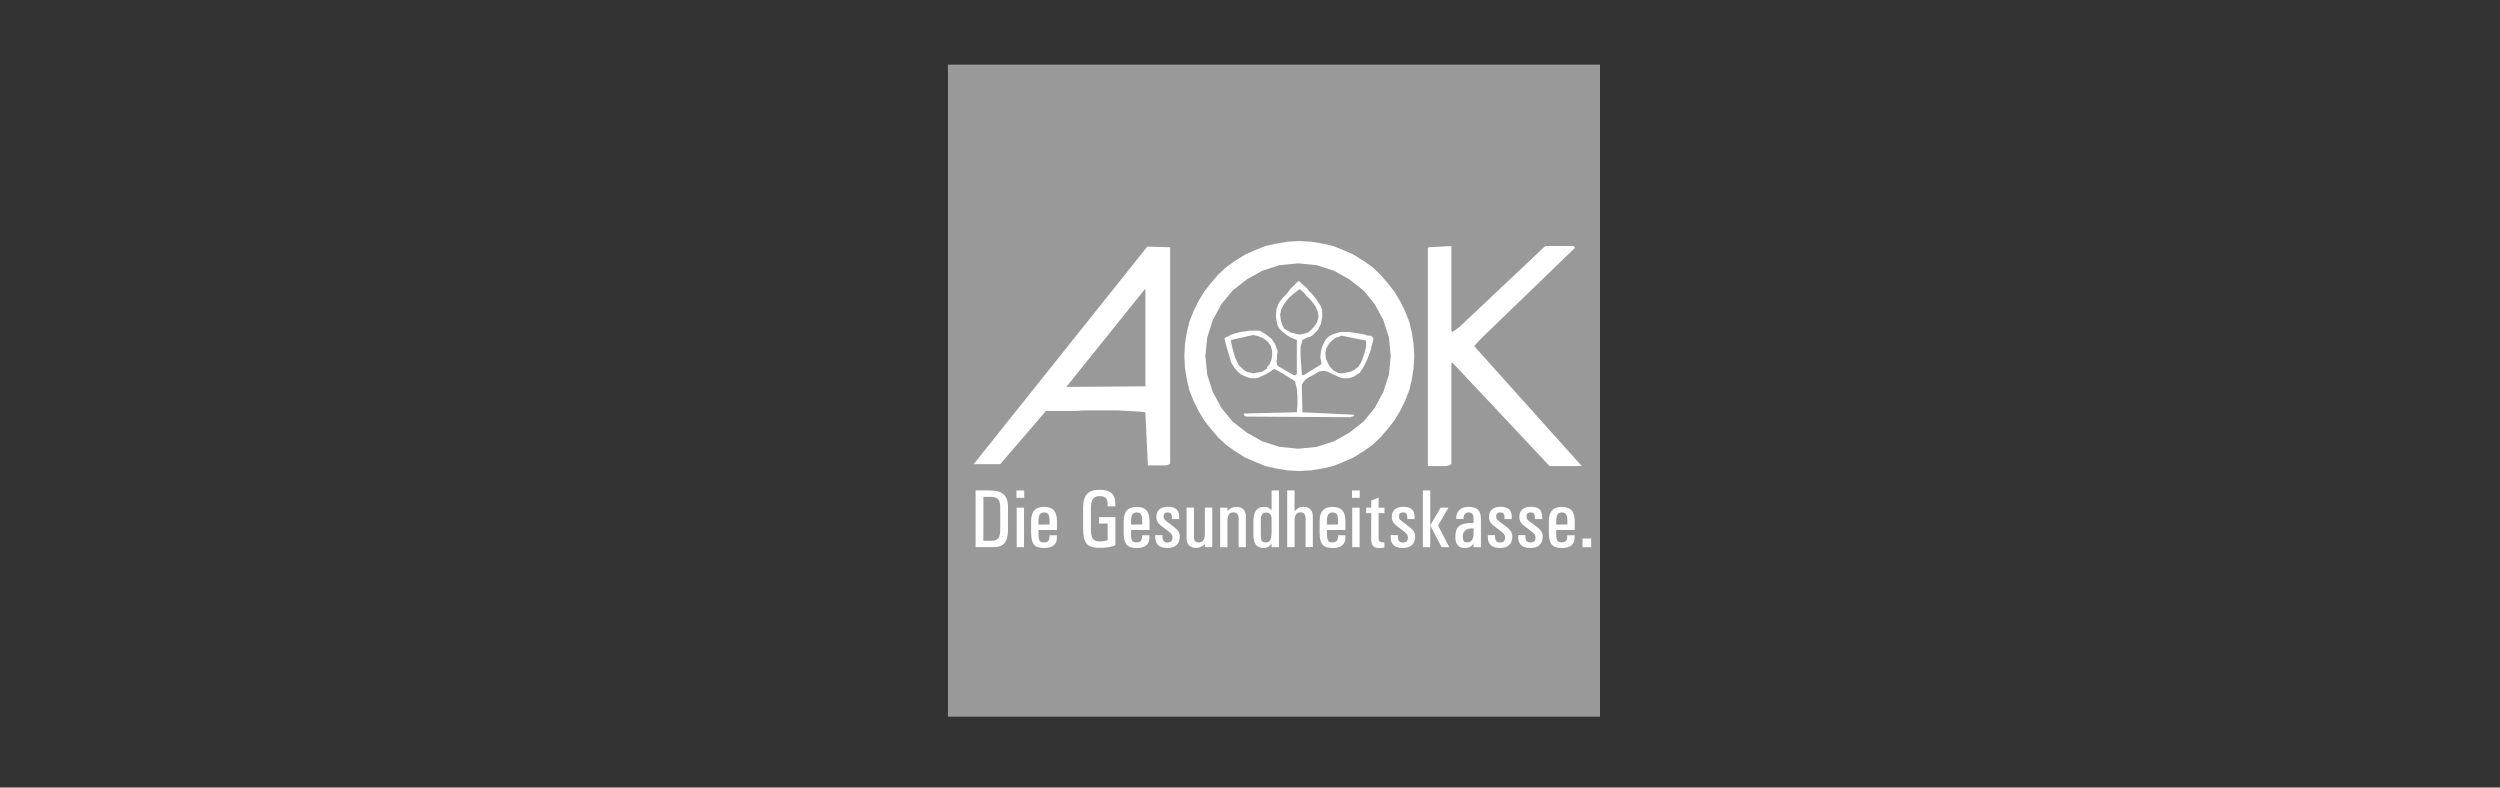 <?xml version="1.0" encoding="utf-8"?>
<!-- Generator: Adobe Illustrator 16.0.0, SVG Export Plug-In . SVG Version: 6.00 Build 0)  -->
<!DOCTYPE svg PUBLIC "-//W3C//DTD SVG 1.1//EN" "http://www.w3.org/Graphics/SVG/1.1/DTD/svg11.dtd">
<svg version="1.1" id="Ebene_1" xmlns="http://www.w3.org/2000/svg" xmlns:xlink="http://www.w3.org/1999/xlink" x="0px" y="0px"
	 width="200px" height="63px" viewBox="0 0 200 63" enable-background="new 0 0 200 63" xml:space="preserve">
<rect x="0" y="0" width="200" height="63" fill="#333333" stroke="none"/>
<g>
	<polygon fill="#999999" points="75.835,5.169 128,5.169 128,57.333 75.835,57.333 	"/>
	<polygon fill="#FFFFFF" points="91.831,19.731 93.612,19.78 93.612,37.085 93.462,37.186 93.214,37.234 93.019,37.234 
		92.869,37.234 92.671,37.234 92.524,37.234 92.327,37.234 92.078,37.234 91.831,37.234 91.632,32.982 91.188,32.934 90.298,32.882 
		89.457,32.833 88.569,32.833 87.677,32.833 86.788,32.833 85.899,32.882 85.058,32.882 84.168,32.882 83.672,32.882 80.015,37.135 
		77.89,37.135 91.782,19.731 91.782,19.731 	"/>
	<polygon fill="#FFFFFF" points="114.278,19.78 116.108,19.681 116.108,26.455 116.207,26.554 116.356,26.455 116.552,26.307 
		116.702,26.208 123.623,19.681 125.897,19.681 125.996,19.83 118.628,26.949 118.284,27.296 117.938,27.691 126.54,37.283 
		123.968,37.283 116.207,29.025 116.158,29.025 116.158,29.025 116.108,29.074 116.108,29.125 116.108,37.135 115.911,37.234 
		115.711,37.283 115.515,37.283 115.269,37.283 115.069,37.283 114.871,37.283 114.625,37.283 114.426,37.283 114.229,37.283 
		114.229,19.83 114.229,19.83 114.278,19.83 114.278,19.83 	"/>
	<polygon fill="#999999" points="91.632,23.142 91.632,30.904 85.304,30.954 91.584,23.142 91.584,23.142 	"/>
	<polygon fill="#FFFFFF" points="103.946,19.286 104.883,19.335 105.774,19.484 106.664,19.681 107.503,20.027 108.294,20.374 
		109.086,20.868 109.78,21.362 110.421,21.956 111.017,22.648 111.56,23.34 112.003,24.082 112.399,24.873 112.746,25.763 
		112.944,26.604 113.091,27.543 113.142,28.482 113.091,29.422 112.944,30.361 112.746,31.201 112.399,32.092 112.003,32.882 
		111.56,33.624 111.017,34.316 110.421,35.009 109.78,35.604 109.086,36.098 108.294,36.591 107.503,36.938 106.664,37.283 
		105.774,37.482 104.883,37.629 103.946,37.68 103.005,37.629 102.116,37.482 101.226,37.283 100.384,36.938 99.593,36.591 
		98.802,36.098 98.11,35.604 97.467,35.009 96.875,34.316 96.33,33.624 95.884,32.882 95.491,32.092 95.144,31.201 94.946,30.361 
		94.797,29.422 94.748,28.482 94.797,27.543 94.946,26.604 95.144,25.763 95.491,24.873 95.884,24.082 96.33,23.34 96.875,22.648 
		97.467,21.956 98.11,21.362 98.802,20.868 99.593,20.374 100.384,20.027 101.226,19.681 102.116,19.484 103.005,19.335 	"/>
	<polygon fill="#999999" points="103.845,21.066 105.329,21.214 106.713,21.659 107.95,22.351 109.086,23.241 109.978,24.329 
		110.669,25.613 111.114,26.999 111.261,28.482 111.114,29.965 110.669,31.352 109.978,32.636 109.086,33.725 107.95,34.611 
		106.713,35.307 105.329,35.751 103.845,35.898 102.362,35.751 100.979,35.307 99.743,34.611 98.604,33.725 97.714,32.636 
		97.022,31.352 96.578,29.965 96.429,28.482 96.578,26.999 97.022,25.613 97.714,24.329 98.604,23.241 99.743,22.351 
		100.979,21.659 102.362,21.214 	"/>
	<polygon fill="#FFFFFF" points="103.845,22.5 103.845,22.5 103.896,22.5 103.946,22.5 103.946,22.5 104.192,22.747 104.489,22.994 
		104.737,23.291 104.983,23.538 105.231,23.835 105.427,24.131 105.626,24.428 105.774,24.773 105.774,25.367 105.675,25.911 
		105.427,26.404 105.033,26.801 104.786,26.949 104.587,26.999 104.39,27.098 104.192,27.197 104.043,27.79 104.043,28.482 
		104.093,29.174 104.144,29.867 104.144,29.867 104.144,29.916 104.192,30.015 104.291,30.015 105.726,29.125 105.626,28.581 
		105.675,28.087 105.825,27.592 106.071,27.146 106.319,26.9 106.616,26.752 106.911,26.652 107.257,26.554 107.554,26.554 
		107.901,26.554 108.246,26.604 108.543,26.652 108.839,26.701 109.136,26.752 109.435,26.852 109.679,26.852 109.877,27.048 
		109.828,27.345 109.731,27.643 109.679,27.938 109.435,28.63 109.136,29.273 108.79,29.816 108.246,30.163 107.853,30.262 
		107.455,30.262 107.11,30.163 106.813,30.015 106.466,29.867 106.169,29.718 105.873,29.669 105.528,29.718 105.13,29.965 
		104.737,30.163 104.39,30.41 104.144,30.757 104.192,32.982 108.345,33.18 108.294,33.277 108.198,33.326 108.147,33.326 
		108.048,33.377 99.692,33.326 99.593,33.277 99.544,33.229 99.494,33.18 99.544,33.08 103.747,32.982 103.796,32.389 
		103.796,31.745 103.747,31.104 103.601,30.509 103.401,30.361 103.203,30.262 103.005,30.113 102.81,30.015 102.61,29.867 
		102.412,29.768 102.165,29.619 101.918,29.521 101.719,29.669 101.474,29.816 101.226,29.965 100.979,30.064 100.683,30.213 
		100.384,30.262 100.087,30.262 99.743,30.163 99.296,29.965 99,29.718 98.752,29.422 98.505,29.025 98.358,28.531 98.209,28.037 
		98.062,27.543 97.961,27.048 98.258,26.9 98.554,26.752 98.901,26.652 99.248,26.554 99.644,26.505 99.989,26.455 100.384,26.455 
		100.78,26.455 101.276,26.752 101.719,27.098 102.017,27.543 102.214,28.087 102.165,28.383 102.165,28.68 102.116,28.977 
		102.214,29.273 103.5,30.015 103.548,30.015 103.649,30.015 103.698,29.965 103.747,29.916 103.747,27.197 103.5,27.098 
		103.252,26.999 103.005,26.852 102.81,26.701 102.61,26.554 102.412,26.355 102.265,26.158 102.165,25.911 102.067,25.318 
		102.116,24.725 102.313,24.23 102.61,23.835 102.956,23.488 103.252,23.093 103.548,22.797 	"/>
	<polygon fill="#999999" points="103.994,23.142 104.291,23.39 104.538,23.686 104.834,23.982 105.082,24.279 105.28,24.576 
		105.427,24.972 105.479,25.318 105.378,25.763 105.181,26.061 104.935,26.355 104.636,26.604 104.291,26.701 104.093,26.752 
		103.896,26.752 103.649,26.701 103.451,26.652 103.252,26.604 103.104,26.505 102.907,26.404 102.757,26.307 102.562,25.961 
		102.46,25.564 102.412,25.17 102.51,24.725 102.757,24.279 103.104,23.835 103.5,23.488 103.946,23.142 103.946,23.142 	"/>
	<polygon fill="#999999" points="100.237,26.801 100.683,26.9 101.127,27.098 101.423,27.345 101.669,27.691 101.771,28.087 
		101.771,28.433 101.719,28.779 101.571,29.125 101.522,29.224 101.423,29.273 101.373,29.372 101.373,29.471 101.226,29.57 
		101.028,29.718 100.78,29.768 100.534,29.816 100.286,29.867 100.039,29.816 99.791,29.768 99.593,29.669 99.101,29.224 
		98.802,28.581 98.604,27.889 98.457,27.246 98.457,27.246 98.505,27.246 98.505,27.246 98.505,27.197 	"/>
	<polygon fill="#999999" points="107.308,26.852 109.286,27.246 109.286,27.74 109.136,28.334 108.938,28.878 108.692,29.322 
		108.494,29.471 108.294,29.619 108.099,29.718 107.901,29.768 107.653,29.816 107.455,29.867 107.208,29.867 107.009,29.816 
		106.664,29.619 106.417,29.372 106.218,29.025 106.071,28.68 106.022,28.234 106.12,27.839 106.319,27.492 106.616,27.197 
		106.765,27.098 106.911,26.999 107.11,26.949 	"/>
	<path fill="#FFFFFF" d="M78.048,39.234h0.311h0.797c0.521,0,0.9,0.104,1.135,0.312c0.232,0.211,0.35,0.555,0.35,1.027v1.768
		c0,0.506-0.09,0.869-0.268,1.096c-0.178,0.224-0.469,0.336-0.872,0.336h-1.142h-0.311V39.234L78.048,39.234z M78.669,43.264h0.63
		c0.271,0,0.456-0.068,0.562-0.201c0.104-0.133,0.158-0.369,0.158-0.707v-1.769c0-0.313-0.059-0.53-0.174-0.655
		c-0.113-0.123-0.316-0.185-0.611-0.185h-0.562L78.669,43.264L78.669,43.264z"/>
	<path fill="#FFFFFF" d="M81.334,40.615h0.293h0.295v3.158h-0.293h-0.295V40.615L81.334,40.615z M81.317,39.24h0.619v0.589h-0.619
		V39.24L81.317,39.24z"/>
	<path fill="#FFFFFF" d="M83.521,43.841c-0.379,0-0.646-0.092-0.803-0.274c-0.152-0.184-0.229-0.496-0.229-0.941v-0.92
		c0-0.395,0.084-0.686,0.252-0.871c0.168-0.188,0.428-0.284,0.779-0.284c0.357,0,0.621,0.095,0.787,0.276
		c0.166,0.186,0.25,0.479,0.25,0.879V42.4h-1.479v0.229c0,0.312,0.028,0.521,0.087,0.617c0.059,0.101,0.177,0.146,0.355,0.146
		c0.153,0,0.269-0.039,0.34-0.117c0.072-0.076,0.104-0.195,0.099-0.359v-0.094h0.589v0.094c0.018,0.312-0.062,0.546-0.229,0.693
		C84.147,43.768,83.882,43.841,83.521,43.841L83.521,43.841z M83.967,41.963v-0.251c0-0.274-0.03-0.463-0.097-0.565
		c-0.064-0.104-0.182-0.152-0.352-0.152c-0.156,0-0.271,0.055-0.341,0.168c-0.067,0.111-0.104,0.297-0.104,0.553v0.251
		L83.967,41.963L83.967,41.963z"/>
	<path fill="#FFFFFF" d="M87.979,43.828c-0.504,0-0.854-0.109-1.043-0.329c-0.19-0.222-0.287-0.62-0.287-1.202v-1.673
		c0-0.511,0.104-0.879,0.312-1.104c0.209-0.226,0.547-0.338,1.02-0.338c0.438,0,0.76,0.094,0.961,0.285
		c0.199,0.189,0.297,0.491,0.289,0.903v0.135h-0.619V40.37c0.004-0.24-0.045-0.413-0.146-0.521
		c-0.099-0.105-0.263-0.158-0.485-0.158c-0.252,0-0.434,0.072-0.543,0.222c-0.111,0.149-0.166,0.389-0.166,0.721v1.673
		c0,0.385,0.051,0.647,0.151,0.793c0.104,0.146,0.287,0.219,0.558,0.219c0.234-0.004,0.444-0.035,0.631-0.105v-1.33h-0.695V41.37
		h1.314v2.248C88.929,43.756,88.512,43.826,87.979,43.828L87.979,43.828z"/>
	<path fill="#FFFFFF" d="M90.927,43.841c-0.379,0-0.646-0.092-0.801-0.274c-0.154-0.184-0.23-0.496-0.23-0.941v-0.92
		c0-0.395,0.084-0.686,0.252-0.871c0.168-0.188,0.43-0.284,0.779-0.284c0.358,0,0.621,0.095,0.787,0.276
		c0.165,0.186,0.248,0.479,0.248,0.879V42.4h-1.479v0.229c0,0.312,0.026,0.521,0.086,0.617c0.06,0.101,0.178,0.146,0.356,0.146
		c0.154,0,0.269-0.039,0.341-0.117c0.07-0.076,0.104-0.195,0.099-0.359v-0.094h0.588v0.094c0.016,0.312-0.062,0.546-0.229,0.693
		C91.554,43.768,91.291,43.841,90.927,43.841L90.927,43.841z M91.375,41.963v-0.251c0-0.274-0.031-0.463-0.097-0.565
		c-0.064-0.104-0.182-0.152-0.353-0.152c-0.155,0-0.271,0.055-0.34,0.168c-0.067,0.111-0.104,0.297-0.104,0.553v0.251L91.375,41.963
		L91.375,41.963z"/>
	<path fill="#FFFFFF" d="M93.752,41.529v-0.092c0.007-0.152-0.017-0.269-0.069-0.34c-0.054-0.07-0.143-0.105-0.264-0.105
		c-0.109,0-0.193,0.025-0.251,0.078c-0.056,0.053-0.083,0.131-0.083,0.234c0,0.106,0.027,0.194,0.083,0.266
		c0.058,0.063,0.187,0.172,0.392,0.313c0.326,0.229,0.547,0.416,0.657,0.556c0.109,0.137,0.165,0.295,0.165,0.473
		c0,0.299-0.086,0.529-0.256,0.689c-0.171,0.158-0.412,0.237-0.725,0.237c-0.338,0-0.588-0.075-0.75-0.231
		c-0.156-0.146-0.233-0.362-0.23-0.648v-0.055v-0.094h0.578v0.094c-0.01,0.164,0.021,0.289,0.088,0.371
		c0.068,0.082,0.172,0.123,0.312,0.123c0.136,0,0.235-0.031,0.304-0.099c0.067-0.065,0.1-0.161,0.1-0.29
		c0-0.111-0.036-0.216-0.112-0.306c-0.076-0.093-0.226-0.214-0.446-0.371c-0.293-0.205-0.488-0.373-0.587-0.504
		c-0.1-0.132-0.148-0.286-0.148-0.47c0-0.262,0.079-0.463,0.238-0.604c0.158-0.142,0.384-0.212,0.675-0.212
		c0.326,0,0.563,0.069,0.707,0.212c0.142,0.135,0.208,0.34,0.206,0.617l-0.001,0.062v0.094H93.752L93.752,41.529L93.752,41.529z"/>
	<path fill="#FFFFFF" d="M95.515,42.954c0,0.146,0.028,0.256,0.09,0.331c0.061,0.074,0.146,0.111,0.264,0.111
		c0.176,0,0.307-0.057,0.391-0.168c0.086-0.113,0.129-0.285,0.129-0.521v-2.098h0.295h0.295v3.16h-0.293h-0.299v-0.265l-0.003,0.002
		c-0.196,0.22-0.428,0.328-0.688,0.328c-0.246,0-0.438-0.065-0.568-0.198c-0.132-0.134-0.199-0.322-0.199-0.568v-2.459h0.293h0.297
		v2.343L95.515,42.954L95.515,42.954z"/>
	<path fill="#FFFFFF" d="M97.61,40.615h0.293h0.295v0.263l0.014-0.013c0.196-0.211,0.43-0.315,0.697-0.315
		c0.242,0,0.43,0.065,0.562,0.198c0.133,0.132,0.197,0.318,0.197,0.562v2.465h-0.287h-0.289v-2.268c0-0.167-0.033-0.295-0.104-0.383
		s-0.174-0.134-0.309-0.134c-0.166,0-0.287,0.058-0.365,0.169c-0.078,0.109-0.117,0.281-0.117,0.52v2.096h-0.293H97.61V40.615
		L97.61,40.615z"/>
	<path fill="#FFFFFF" d="M101.112,43.841c-0.291,0-0.504-0.085-0.639-0.256c-0.135-0.173-0.201-0.444-0.201-0.817v-1.007
		c0-0.411,0.066-0.717,0.205-0.915c0.139-0.199,0.35-0.299,0.635-0.299c0.262,0,0.468,0.094,0.617,0.279v-1.592h0.293h0.297v4.539
		h-0.293h-0.297v-0.275C101.56,43.729,101.353,43.841,101.112,43.841L101.112,43.841z M101.298,41.007
		c-0.152,0-0.266,0.05-0.332,0.147c-0.064,0.101-0.1,0.265-0.1,0.498v1.142c0,0.239,0.025,0.397,0.08,0.479
		c0.055,0.08,0.162,0.119,0.322,0.119c0.176,0,0.297-0.063,0.359-0.188c0.064-0.123,0.1-0.351,0.1-0.677V41.6
		c0.012-0.199-0.021-0.348-0.092-0.447C101.567,41.057,101.453,41.007,101.298,41.007L101.298,41.007z"/>
	<path fill="#FFFFFF" d="M102.976,39.234h0.293h0.295v1.662l0.015-0.014c0.202-0.227,0.43-0.339,0.678-0.339
		c0.246,0,0.438,0.065,0.569,0.2c0.131,0.133,0.199,0.32,0.199,0.566v2.459h-0.287h-0.289v-2.273c0-0.165-0.032-0.291-0.104-0.378
		c-0.064-0.087-0.168-0.13-0.301-0.13c-0.164,0-0.285,0.055-0.363,0.168c-0.076,0.109-0.115,0.283-0.115,0.52v2.098h-0.293h-0.295
		L102.976,39.234L102.976,39.234z"/>
	<path fill="#FFFFFF" d="M106.601,43.841c-0.381,0-0.646-0.092-0.803-0.274c-0.152-0.184-0.229-0.496-0.229-0.941v-0.92
		c0-0.395,0.084-0.686,0.252-0.871c0.168-0.188,0.429-0.284,0.781-0.284c0.355,0,0.617,0.095,0.783,0.276
		c0.166,0.186,0.249,0.479,0.249,0.879V42.4h-1.479v0.229c0,0.312,0.029,0.521,0.087,0.617c0.059,0.101,0.178,0.146,0.356,0.146
		c0.152,0,0.269-0.039,0.34-0.117c0.07-0.076,0.104-0.195,0.099-0.359v-0.094h0.589v0.094c0.018,0.312-0.062,0.546-0.229,0.693
		C107.229,43.768,106.962,43.841,106.601,43.841L106.601,43.841z M107.046,41.963v-0.251c0-0.274-0.029-0.463-0.096-0.565
		c-0.065-0.104-0.182-0.152-0.352-0.152c-0.156,0-0.271,0.055-0.343,0.168c-0.065,0.111-0.104,0.297-0.104,0.553v0.251
		L107.046,41.963L107.046,41.963z"/>
	<path fill="#FFFFFF" d="M108.179,40.615h0.295h0.295v3.158h-0.293h-0.297V40.615L108.179,40.615z M108.163,39.24h0.617v0.589
		h-0.617V39.24L108.163,39.24z"/>
	<path fill="#FFFFFF" d="M110.754,43.796c-0.146,0.032-0.271,0.048-0.37,0.045c-0.252,0-0.432-0.049-0.531-0.149
		c-0.104-0.101-0.154-0.271-0.154-0.519V41.05h-0.411v-0.435h0.411v-0.569l0.589-0.246v0.815h0.47v0.435h-0.47v2.03
		c0,0.117,0.034,0.199,0.104,0.246c0.066,0.05,0.189,0.07,0.364,0.07L110.754,43.796L110.754,43.796z"/>
	<path fill="#FFFFFF" d="M112.584,41.529v-0.092c0.007-0.152-0.017-0.269-0.069-0.34c-0.055-0.07-0.142-0.105-0.265-0.105
		c-0.108,0-0.19,0.025-0.25,0.078c-0.056,0.053-0.083,0.131-0.083,0.234c0,0.106,0.027,0.194,0.083,0.266
		c0.06,0.063,0.188,0.172,0.392,0.313c0.327,0.229,0.549,0.416,0.657,0.556c0.108,0.137,0.164,0.295,0.164,0.473
		c0,0.299-0.085,0.529-0.256,0.689c-0.17,0.158-0.411,0.237-0.726,0.237c-0.336,0-0.586-0.075-0.75-0.231
		c-0.154-0.146-0.231-0.362-0.229-0.648v-0.055v-0.094h0.579v0.094c-0.01,0.164,0.021,0.289,0.088,0.371
		c0.068,0.082,0.173,0.123,0.312,0.123c0.136,0,0.233-0.031,0.304-0.099c0.065-0.062,0.099-0.161,0.099-0.29
		c0-0.111-0.038-0.216-0.111-0.306c-0.074-0.093-0.226-0.214-0.445-0.371c-0.293-0.205-0.489-0.373-0.588-0.504
		c-0.103-0.132-0.148-0.286-0.148-0.47c0-0.262,0.08-0.463,0.238-0.604s0.383-0.212,0.676-0.212c0.324,0,0.562,0.069,0.707,0.212
		c0.141,0.135,0.207,0.34,0.205,0.617l-0.001,0.062v0.094h-0.58H112.584L112.584,41.529z"/>
	<path fill="#FFFFFF" d="M114.419,43.775h-0.294h-0.295v-4.539h0.293h0.296V43.775L114.419,43.775z M114.418,42.036L114.418,42.036
		l0.833-1.421h0.312h0.312l-0.827,1.421l0.895,1.737h-0.309h-0.306L114.418,42.036L114.418,42.036z"/>
	<path fill="#FFFFFF" d="M117.161,43.841c-0.24,0-0.424-0.073-0.547-0.228c-0.125-0.152-0.188-0.375-0.188-0.668v0.009
		c0-0.418,0.104-0.71,0.308-0.875c0.203-0.163,0.562-0.246,1.082-0.246h0.07v-0.376c0-0.15-0.031-0.266-0.101-0.348
		c-0.068-0.078-0.165-0.119-0.291-0.119c-0.134,0-0.235,0.046-0.308,0.136c-0.074,0.09-0.108,0.22-0.108,0.388h-0.582
		c-0.009-0.304,0.073-0.539,0.248-0.711c0.174-0.17,0.421-0.256,0.739-0.256c0.344,0,0.595,0.077,0.752,0.23
		c0.16,0.154,0.238,0.396,0.238,0.729v2.268h-0.591v-0.328c-0.013,0.037-0.028,0.072-0.055,0.104
		C117.706,43.745,117.483,43.841,117.161,43.841L117.161,43.841z M117.886,42.271h-0.128c-0.239,0-0.423,0.057-0.549,0.17
		c-0.126,0.109-0.188,0.272-0.188,0.488v-0.007c0,0.17,0.025,0.291,0.084,0.363c0.058,0.071,0.146,0.106,0.274,0.106
		c0.175,0,0.306-0.068,0.392-0.213c0.086-0.141,0.125-0.348,0.113-0.621L117.886,42.271L117.886,42.271z"/>
	<path fill="#FFFFFF" d="M120.36,41.529v-0.092c0.007-0.152-0.019-0.269-0.07-0.34c-0.055-0.07-0.141-0.105-0.264-0.105
		c-0.11,0-0.193,0.025-0.25,0.078c-0.058,0.053-0.084,0.131-0.084,0.234c0,0.106,0.026,0.194,0.084,0.266
		c0.057,0.063,0.186,0.172,0.39,0.313c0.329,0.229,0.548,0.416,0.659,0.556c0.109,0.137,0.164,0.295,0.164,0.473
		c0,0.299-0.086,0.529-0.256,0.689c-0.17,0.158-0.412,0.237-0.728,0.237c-0.336,0-0.586-0.075-0.75-0.231
		c-0.153-0.146-0.229-0.362-0.229-0.648v-0.055v-0.094h0.58v0.094c-0.011,0.164,0.021,0.289,0.088,0.371
		c0.064,0.082,0.172,0.123,0.312,0.123c0.138,0,0.235-0.031,0.306-0.099c0.062-0.062,0.098-0.161,0.098-0.29
		c0-0.111-0.037-0.216-0.112-0.306c-0.073-0.093-0.224-0.214-0.444-0.371c-0.293-0.205-0.488-0.373-0.59-0.504
		c-0.1-0.132-0.146-0.286-0.146-0.47c0-0.262,0.08-0.463,0.238-0.604c0.156-0.142,0.383-0.212,0.676-0.212
		c0.324,0,0.562,0.069,0.707,0.212c0.14,0.135,0.207,0.34,0.205,0.617l-0.002,0.062v0.094h-0.578v-0.002h-0.002V41.529z"/>
	<path fill="#FFFFFF" d="M122.788,41.529v-0.092c0.007-0.152-0.018-0.269-0.07-0.34c-0.053-0.07-0.142-0.105-0.263-0.105
		c-0.111,0-0.195,0.025-0.251,0.078c-0.057,0.053-0.083,0.131-0.083,0.234c0,0.106,0.026,0.194,0.083,0.266
		c0.056,0.063,0.188,0.172,0.39,0.313c0.328,0.229,0.55,0.416,0.658,0.556c0.11,0.137,0.165,0.295,0.165,0.473
		c0,0.299-0.085,0.529-0.256,0.689c-0.17,0.158-0.411,0.237-0.725,0.237c-0.338,0-0.586-0.075-0.75-0.231
		c-0.156-0.146-0.232-0.362-0.229-0.648v-0.055v-0.094h0.578v0.094c-0.009,0.164,0.021,0.289,0.088,0.371s0.172,0.123,0.313,0.123
		c0.135,0,0.233-0.031,0.303-0.099c0.068-0.067,0.1-0.161,0.1-0.29c0-0.111-0.037-0.216-0.111-0.306
		c-0.076-0.093-0.227-0.214-0.447-0.371c-0.293-0.205-0.487-0.373-0.588-0.504c-0.1-0.132-0.146-0.286-0.146-0.47
		c0-0.262,0.079-0.463,0.238-0.604c0.158-0.142,0.384-0.212,0.675-0.212c0.325,0,0.563,0.069,0.707,0.212
		c0.14,0.135,0.208,0.34,0.205,0.617v0.062v0.094h-0.581H122.788L122.788,41.529z"/>
	<path fill="#FFFFFF" d="M124.942,43.841c-0.379,0-0.646-0.092-0.801-0.274c-0.154-0.184-0.231-0.496-0.231-0.941v-0.92
		c0-0.395,0.085-0.686,0.253-0.871c0.168-0.188,0.428-0.284,0.779-0.284c0.356,0,0.621,0.095,0.787,0.276
		c0.166,0.186,0.248,0.479,0.248,0.879V42.4h-1.479v0.229c0,0.312,0.027,0.521,0.086,0.617c0.061,0.101,0.178,0.146,0.357,0.146
		c0.151,0,0.268-0.039,0.34-0.117c0.07-0.076,0.104-0.195,0.098-0.359v-0.094h0.589v0.094c0.017,0.312-0.062,0.546-0.229,0.693
		C125.569,43.768,125.304,43.841,124.942,43.841L124.942,43.841z M125.39,41.963v-0.251c0-0.274-0.031-0.463-0.098-0.565
		c-0.062-0.104-0.182-0.152-0.352-0.152c-0.156,0-0.271,0.055-0.34,0.168c-0.068,0.111-0.104,0.297-0.104,0.553v0.251L125.39,41.963
		L125.39,41.963z"/>
	<polygon fill="#FFFFFF" points="126.603,43.082 127.295,43.082 127.295,43.775 126.603,43.775 	"/>
</g>
</svg>
